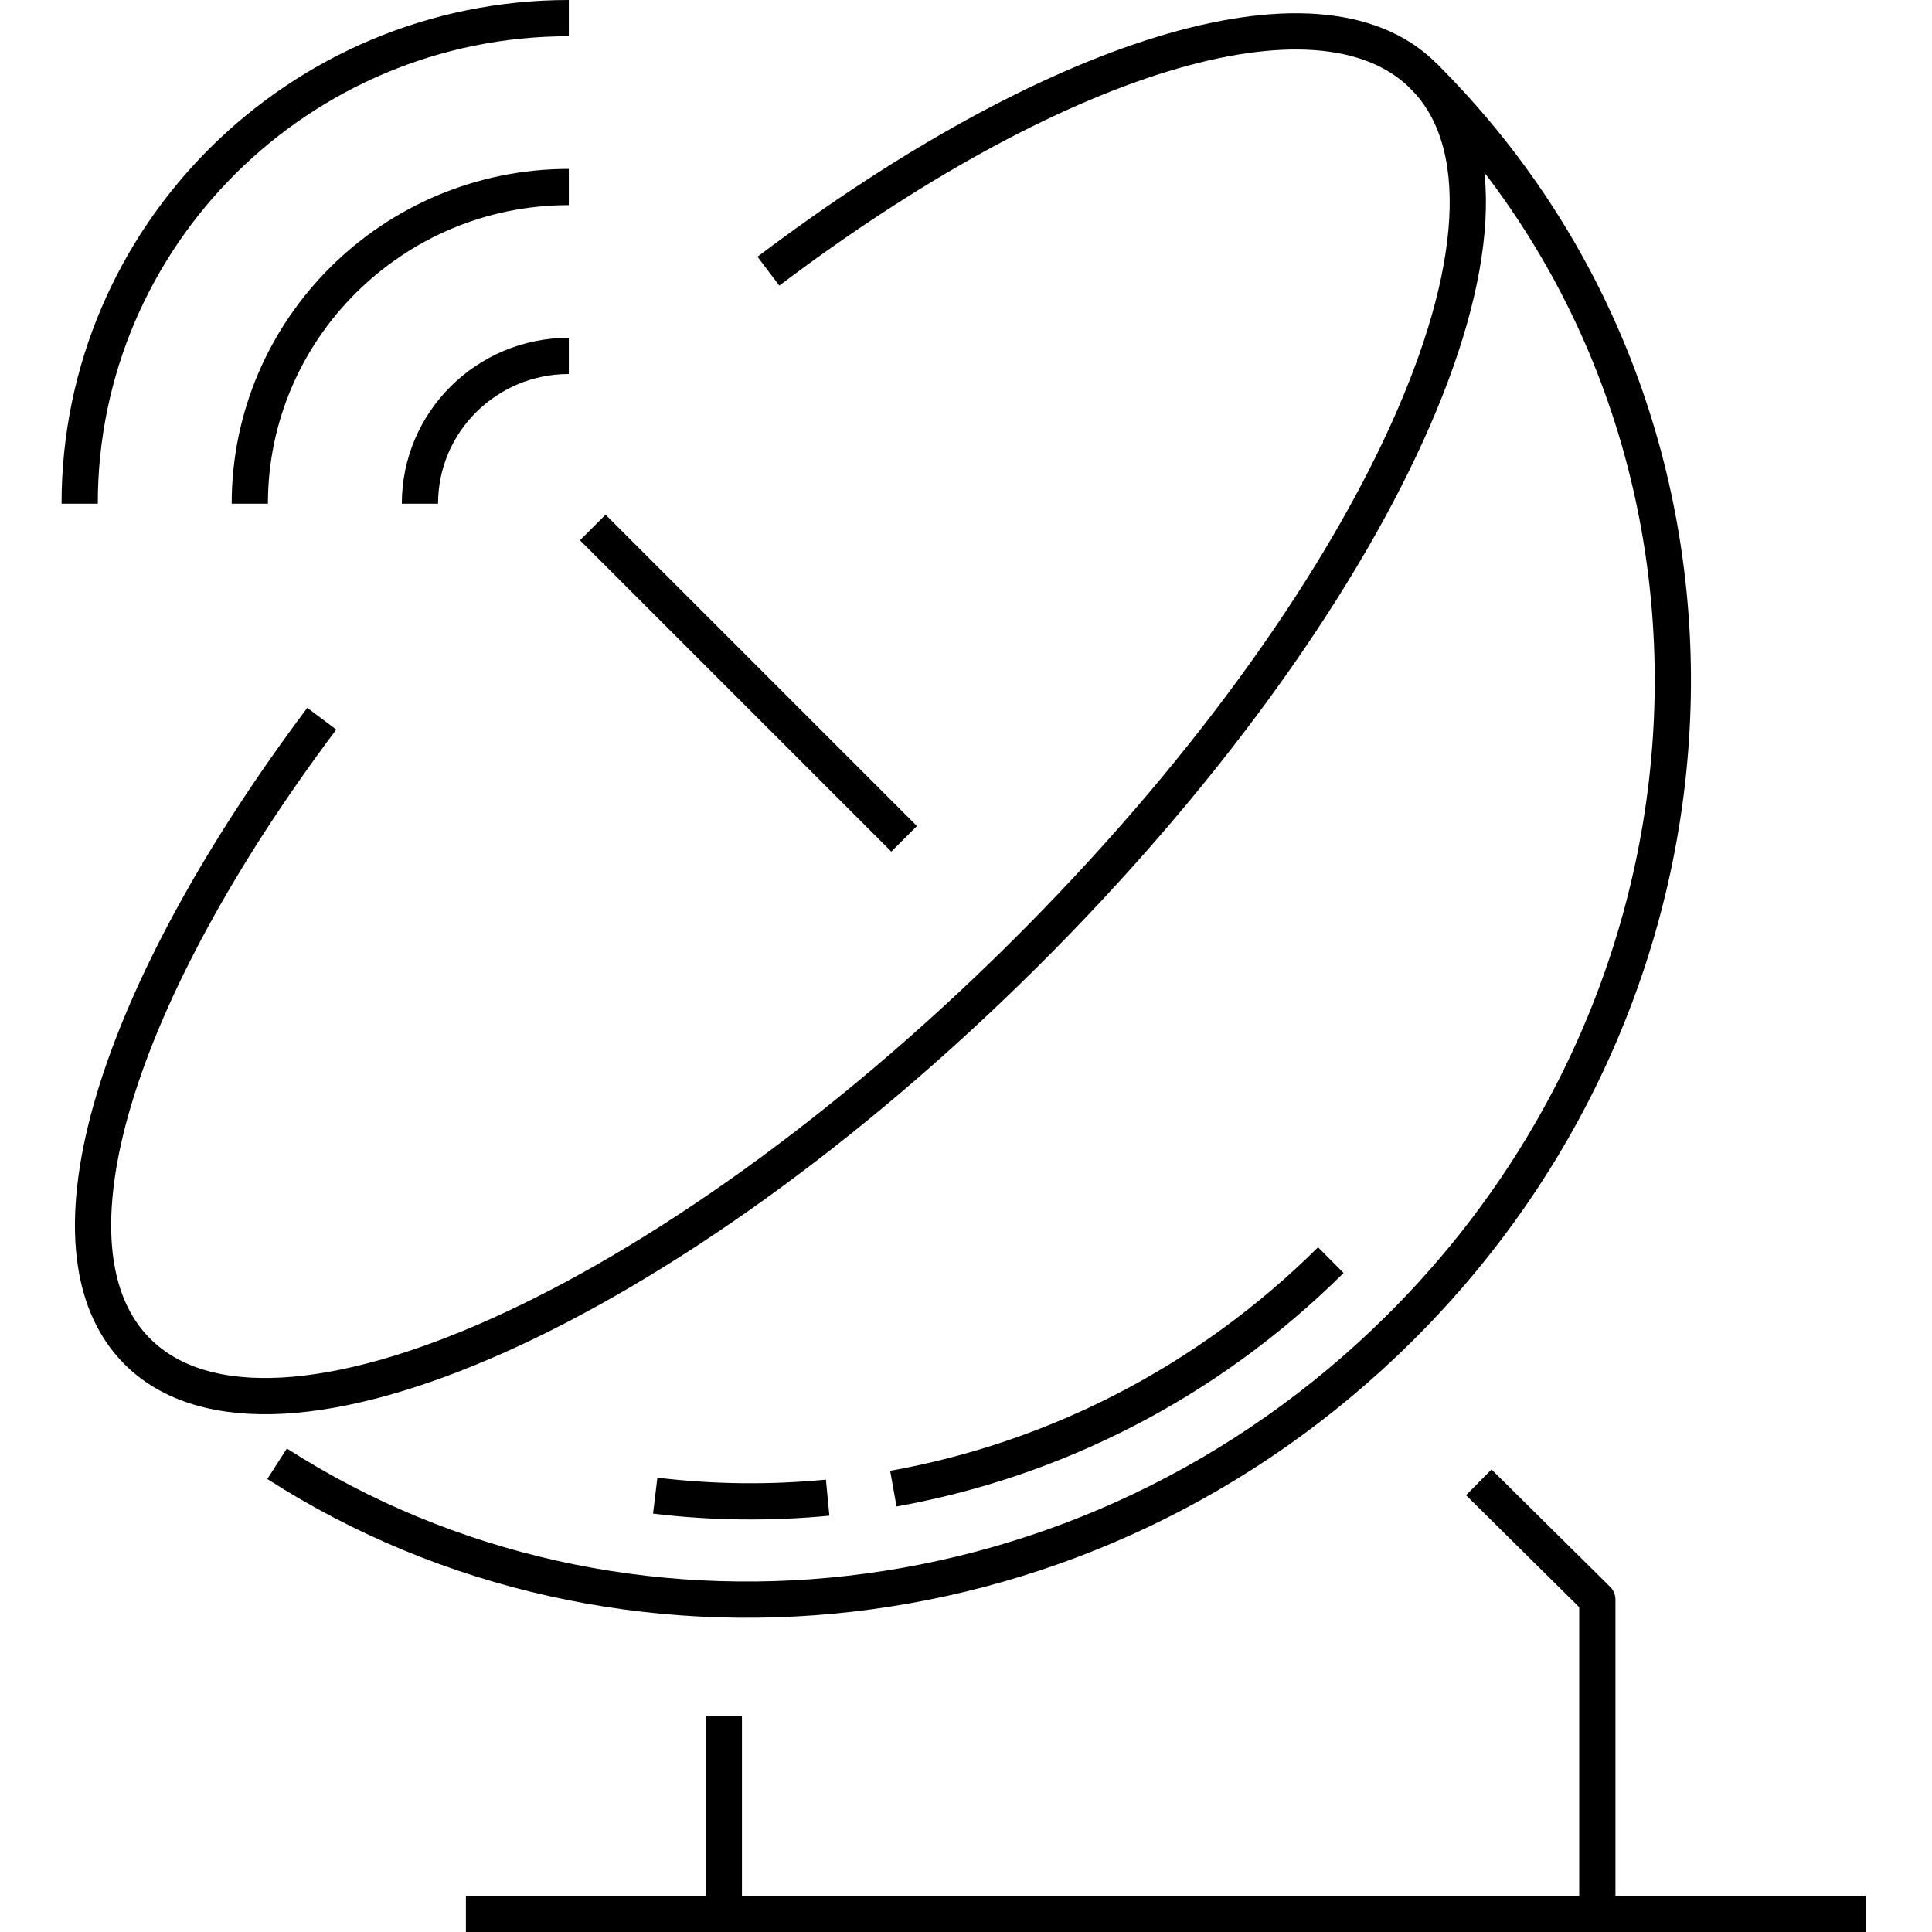 <?xml version="1.0" encoding="UTF-8"?>
<svg xmlns="http://www.w3.org/2000/svg" viewBox="0 0 64 64">
  <defs>
    <style>
      .uuid-f9085ab4-133d-4585-9d63-ab24215996ef, .uuid-5fa53661-4478-4c6c-865d-57996dca8f09 {
        stroke: #000;
        stroke-linejoin: round;
        stroke-width: 1.2px;
      }

      .uuid-f9085ab4-133d-4585-9d63-ab24215996ef, .uuid-5c0cbdc3-371a-423e-b8fc-a1d13e3d033c {
        fill: none;
      }
    </style>
  </defs>
  <g id="uuid-a270aedc-3e7d-45aa-81ba-1449d950b4dc" data-name="orámování">
    <rect class="uuid-5c0cbdc3-371a-423e-b8fc-a1d13e3d033c" x="0" y="0" width="64" height="64"/>
  </g>
  <g id="uuid-d07da743-6eec-47c5-b9f3-ed55ac99020a" data-name="SVETLE">
    <g id="uuid-3915f2fe-e33a-43c5-8680-6c8b416dc801" data-name="linky">
      <path class="uuid-f9085ab4-133d-4585-9d63-ab24215996ef" d="M47.145,2.507c11.326,11.243,10.975,29.821-.785,41.495-10.273,10.198-25.855,11.753-37.181,4.487"/>
      <path class="uuid-f9085ab4-133d-4585-9d63-ab24215996ef" d="M27.417,49.612c-1.907,.183-3.823,.161-5.712-.067"/>
      <path class="uuid-f9085ab4-133d-4585-9d63-ab24215996ef" d="M44.085,41.743c-4.128,4.098-9.221,6.627-14.492,7.57"/>
      <path class="uuid-f9085ab4-133d-4585-9d63-ab24215996ef" d="M25.454,8.983C34.793,1.925,43.651-.962,47.145,2.507c4.448,4.416-1.479,17.459-13.238,29.132-11.759,11.674-24.898,17.557-29.346,13.142-3.424-3.399-.701-11.909,6.098-20.973"/>
      <line class="uuid-f9085ab4-133d-4585-9d63-ab24215996ef" x1="19.636" y1="17.473" x2="29.95" y2="27.787"/>
      <path class="uuid-f9085ab4-133d-4585-9d63-ab24215996ef" d="M18.843,.6C9.908,.6,2.639,7.816,2.639,16.686"/>
      <path class="uuid-f9085ab4-133d-4585-9d63-ab24215996ef" d="M18.843,6.195c-5.827,0-10.568,4.706-10.568,10.491"/>
      <path class="uuid-f9085ab4-133d-4585-9d63-ab24215996ef" d="M18.843,11.79c-2.724,0-4.932,2.192-4.932,4.896"/>
      <line class="uuid-f9085ab4-133d-4585-9d63-ab24215996ef" x1="23.978" y1="56.856" x2="23.978" y2="63.4"/>
      <line class="uuid-f9085ab4-133d-4585-9d63-ab24215996ef" x1="15.434" y1="63.4" x2="61.8" y2="63.4"/>
      <polyline class="uuid-f9085ab4-133d-4585-9d63-ab24215996ef" points="52.914 63.4 52.914 52.99 48.986 49.104"/>
    </g>
  </g>
</svg>